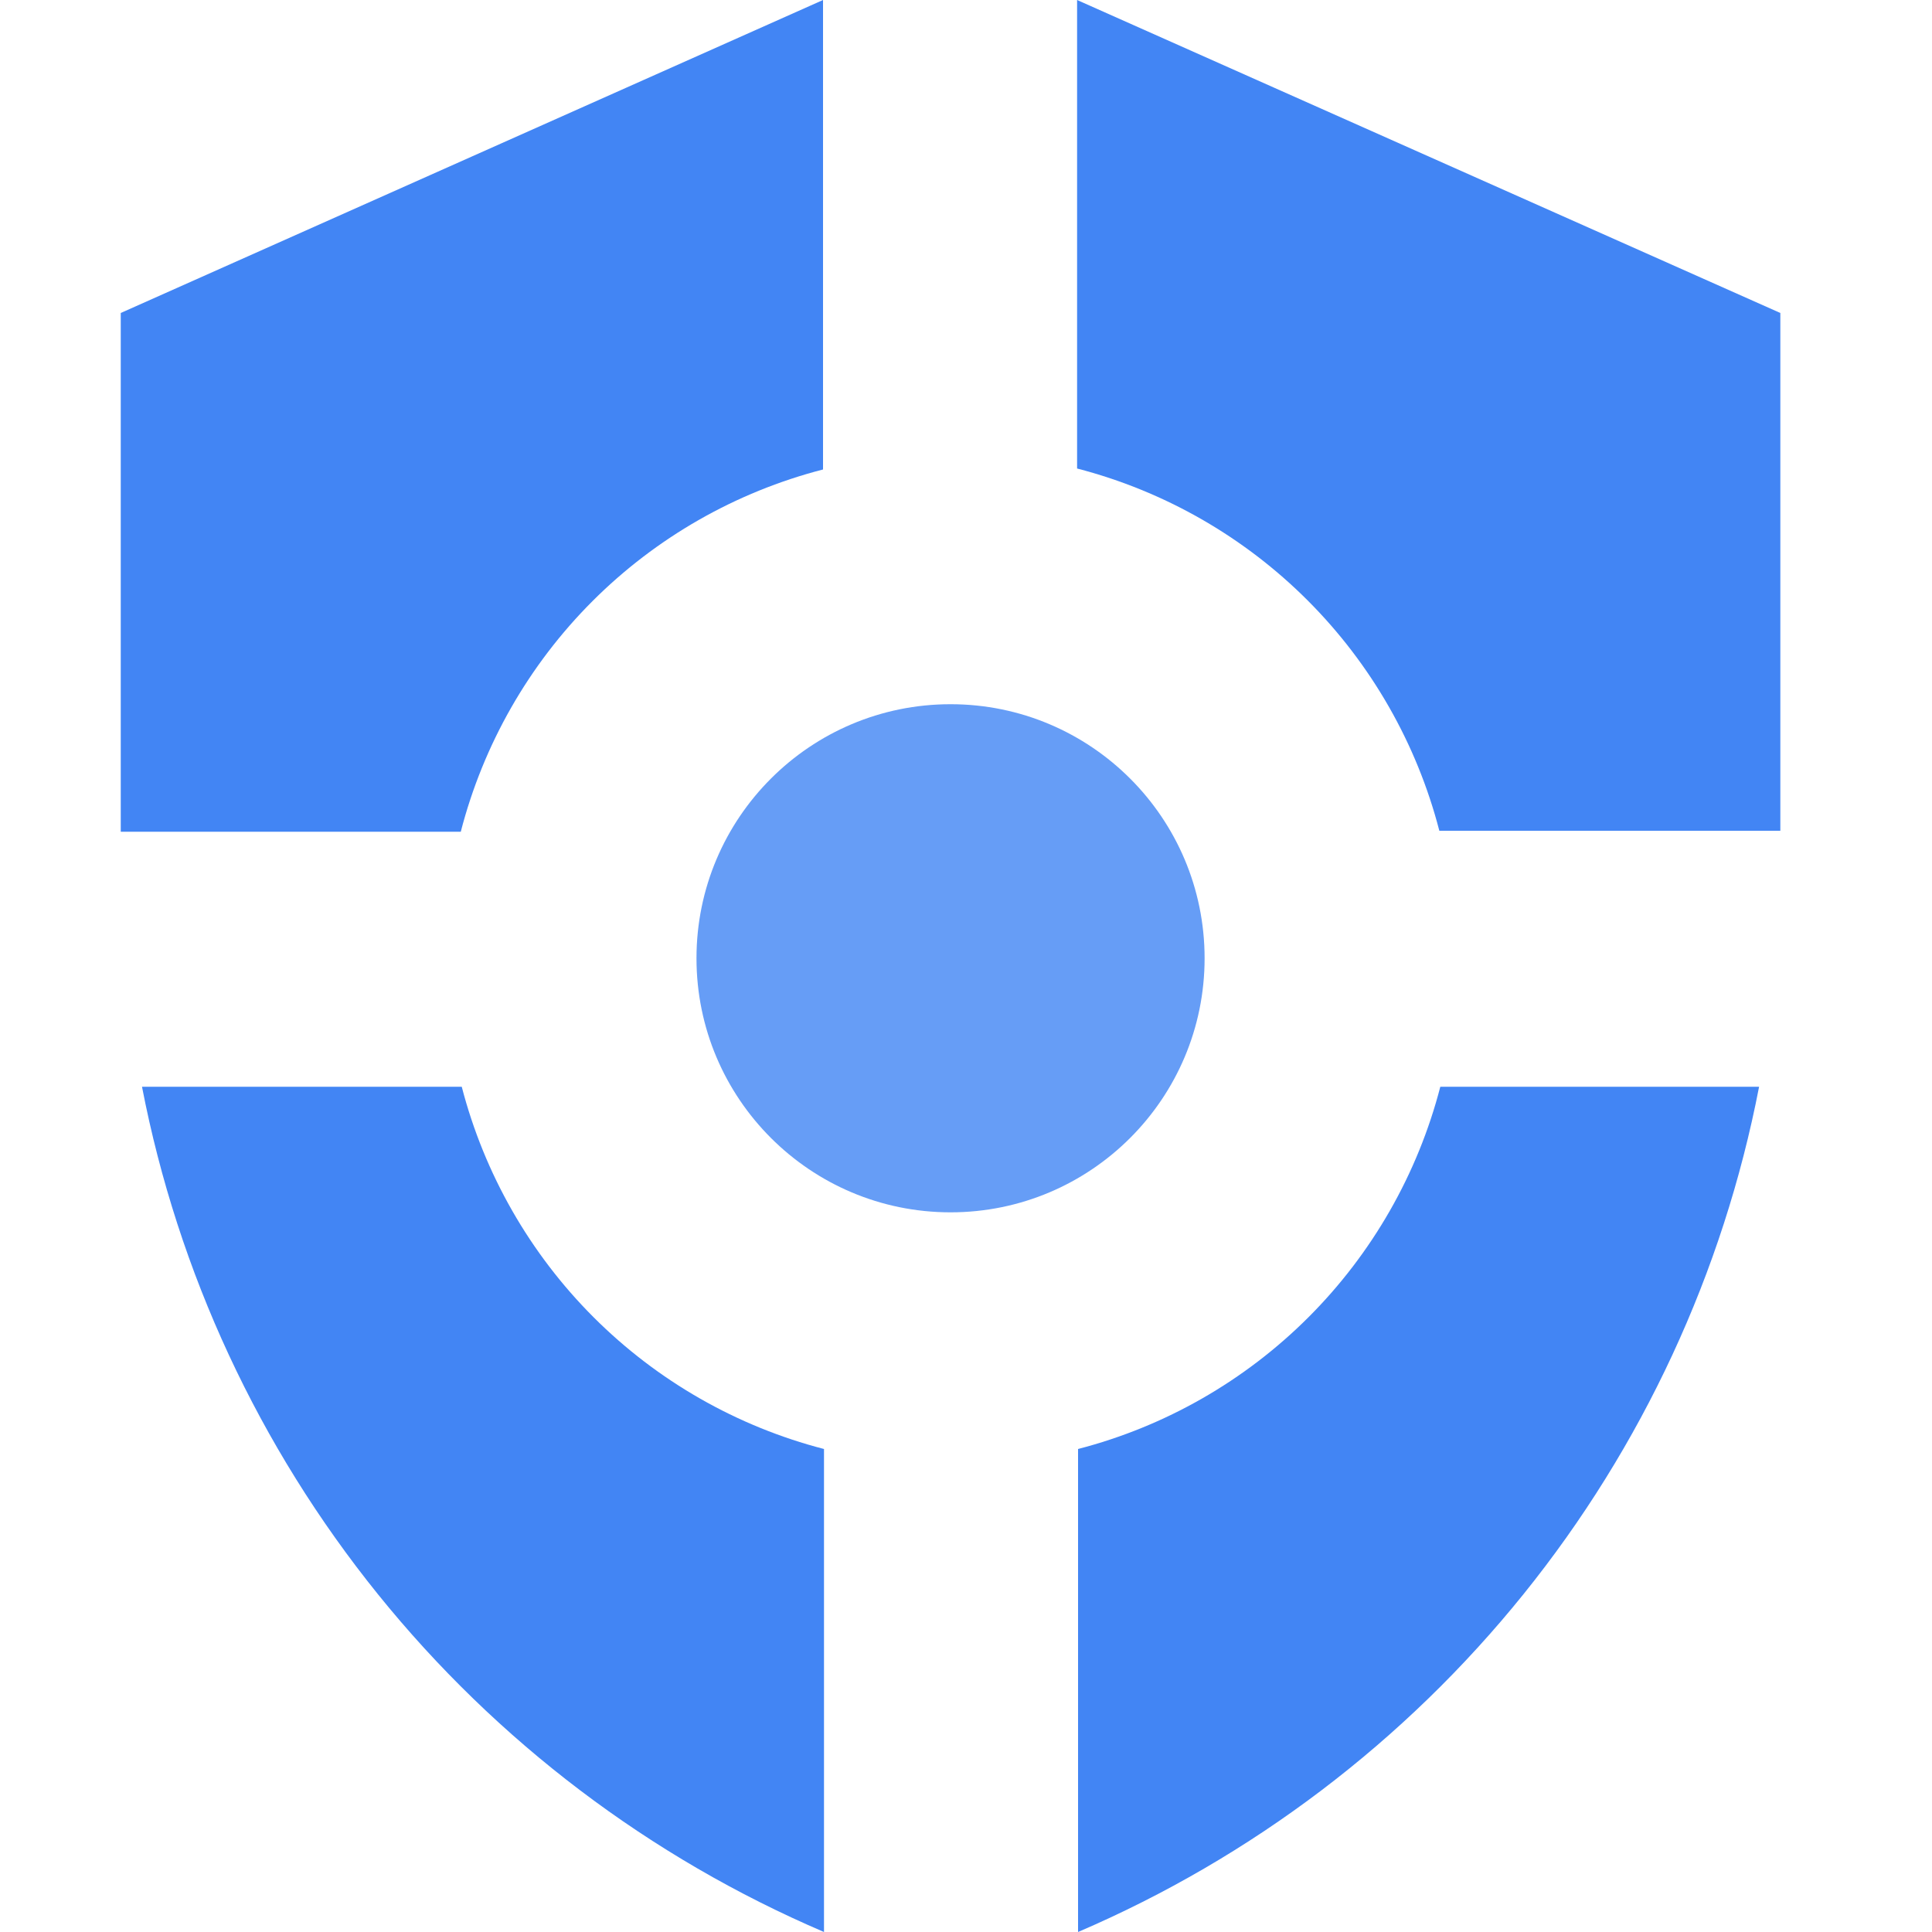 <svg width="32" height="32" viewBox="0 0 32 32" fill="none" xmlns="http://www.w3.org/2000/svg">
<path d="M17.84 7.76C19.284 8.134 20.602 8.888 21.657 9.943C22.712 10.998 23.466 12.316 23.84 13.76H29.488V5.184L17.84 0V7.76Z" fill="#4285F4"/>
<path d="M7.632 13.776C8.005 12.331 8.758 11.012 9.813 9.957C10.868 8.902 12.187 8.149 13.632 7.776V0L2 5.184V13.776H7.632Z" fill="#4285F4"/>
<path d="M13.648 24C12.204 23.626 10.886 22.872 9.831 21.817C8.776 20.762 8.023 19.444 7.648 18H2.352C2.948 21.079 4.29 23.964 6.259 26.405C8.228 28.845 10.765 30.766 13.648 32V24Z" fill="#4285F4"/>
<path d="M23.856 18C23.482 19.444 22.728 20.762 21.673 21.817C20.618 22.872 19.3 23.626 17.856 24V32C20.736 30.764 23.27 28.842 25.236 26.402C27.202 23.962 28.541 21.077 29.136 18H23.856Z" fill="#4285F4"/>
<path d="M15.744 20.08C18.068 20.08 19.952 18.196 19.952 15.872C19.952 13.548 18.068 11.664 15.744 11.664C13.42 11.664 11.536 13.548 11.536 15.872C11.536 18.196 13.42 20.08 15.744 20.08Z" fill="#669DF6"/>
</svg>
